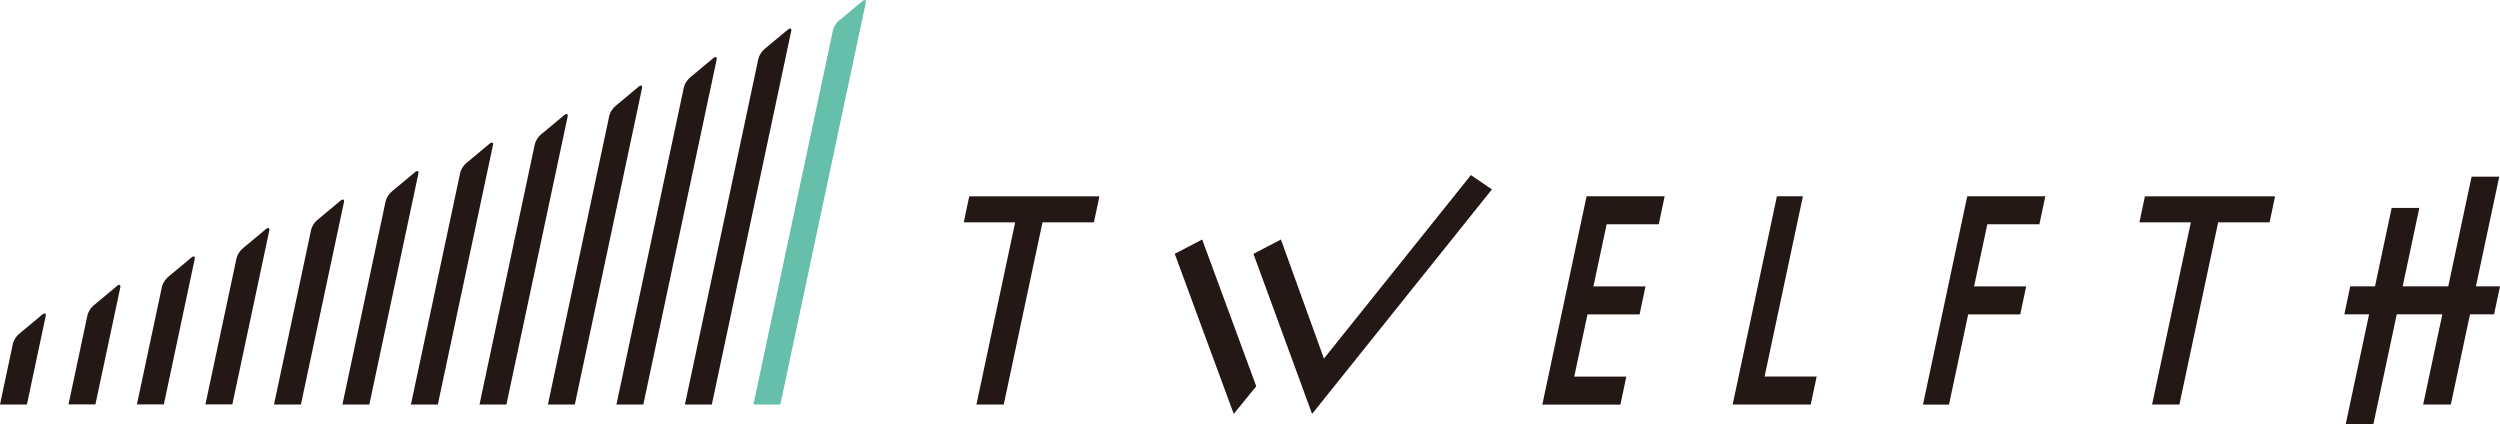 <?xml version="1.0" encoding="UTF-8"?>
<svg id="b" data-name="レイヤー 2" xmlns="http://www.w3.org/2000/svg" viewBox="0 0 300 50.88">
  <defs>
    <style>
      .e {
        fill: #231815;
      }

      .f {
        fill: #65bfab;
      }
    </style>
  </defs>
  <g id="c" data-name="FV">
    <g id="d" data-name="logo">
      <g>
        <g>
          <path class="e" d="M117.17,48.54l4.65-21.86h-6.17l.66-3.12h15.62l-.66,3.12h-6.17l-4.65,21.86h-3.28Z"/>
          <path class="e" d="M140.97,30.46l3.29-1.72,6.49,17.61-2.7,3.32-7.08-19.21ZM150.42,30.46l3.29-1.72,5.16,14.29,17.64-22.02,2.52,1.72-21.58,26.94-7.04-19.21Z"/>
          <path class="e" d="M185.08,48.54l5.31-24.99h9.37l-.71,3.36h-6.25l-1.59,7.46h6.25l-.71,3.36h-6.25l-1.59,7.46h6.25l-.71,3.36h-9.37Z"/>
          <path class="e" d="M207.92,48.54l5.31-24.99h3.12l-4.6,21.63h6.25l-.71,3.36h-9.37Z"/>
          <path class="e" d="M230.76,48.54l5.31-24.99h9.37l-.71,3.36h-6.25l-1.59,7.46h6.25l-.71,3.36h-6.25l-2.3,10.82h-3.12Z"/>
          <path class="e" d="M258.25,48.54l4.65-21.86h-6.17l.66-3.12h15.62l-.66,3.12h-6.17l-4.65,21.86h-3.28Z"/>
          <path class="e" d="M290.78,48.54l2.3-10.82h-5.47l-2.8,13.16h-3.32l2.8-13.16h-2.97l.71-3.36h2.97l2-9.41h3.32l-2,9.41h5.47l2.8-13.16h3.32l-2.8,13.16h2.89l-.71,3.36h-2.89l-2.3,10.82h-3.32Z"/>
        </g>
        <g>
          <path class="e" d="M0,48.54h3.23l2.25-10.59c.08-.36-.11-.44-.42-.19l-2.81,2.34c-.31.26-.62.76-.7,1.12"/>
          <path class="e" d="M14.01,34.34l-2.81,2.34c-.31.26-.62.76-.7,1.12l-2.28,10.73h3.23l2.98-14.01c.08-.36-.11-.44-.42-.19Z"/>
          <path class="e" d="M22.95,30.92l-2.81,2.34c-.31.26-.62.76-.7,1.12l-3.01,14.15h3.23l3.7-17.42c.08-.36-.11-.44-.42-.19Z"/>
          <path class="e" d="M31.9,27.5l-2.81,2.34c-.31.26-.62.76-.7,1.12l-3.74,17.57h3.23l4.43-20.84c.08-.36-.11-.44-.42-.19Z"/>
          <path class="e" d="M40.85,24.09l-2.81,2.34c-.31.26-.62.76-.7,1.12l-4.46,20.99h3.23l5.16-24.26c.08-.36-.11-.44-.42-.19Z"/>
          <path class="e" d="M49.79,20.67l-2.81,2.34c-.31.26-.62.76-.7,1.12l-5.19,24.41h3.23l5.88-27.68c.08-.36-.11-.44-.42-.19Z"/>
          <path class="e" d="M58.74,17.25l-2.81,2.34c-.31.26-.62.76-.7,1.12l-5.92,27.83h3.23l6.61-31.1c.08-.36-.11-.44-.42-.19Z"/>
          <path class="e" d="M67.69,13.83l-2.81,2.34c-.31.26-.62.76-.7,1.12l-6.64,31.25h3.23l7.34-34.52c.08-.36-.11-.44-.42-.19Z"/>
          <path class="e" d="M76.63,10.41l-2.81,2.34c-.31.26-.62.76-.7,1.12l-7.37,34.67h3.23l8.06-37.94c.08-.36-.11-.44-.42-.19Z"/>
          <path class="e" d="M85.58,6.99l-2.81,2.34c-.31.26-.62.76-.7,1.12l-8.1,38.09h3.23l8.79-41.36c.08-.36-.11-.44-.42-.19Z"/>
          <path class="e" d="M94.52,3.57l-2.81,2.34c-.31.26-.62.76-.7,1.12l-8.82,41.51h3.23L94.94,3.76c.08-.36-.11-.44-.42-.19Z"/>
          <path class="f" d="M103.47.15l-2.81,2.34c-.31.26-.62.76-.7,1.12l-9.55,44.93h3.23L103.89.34c.08-.36-.11-.44-.42-.19Z"/>
        </g>
      </g>
    </g>
  </g>
</svg>